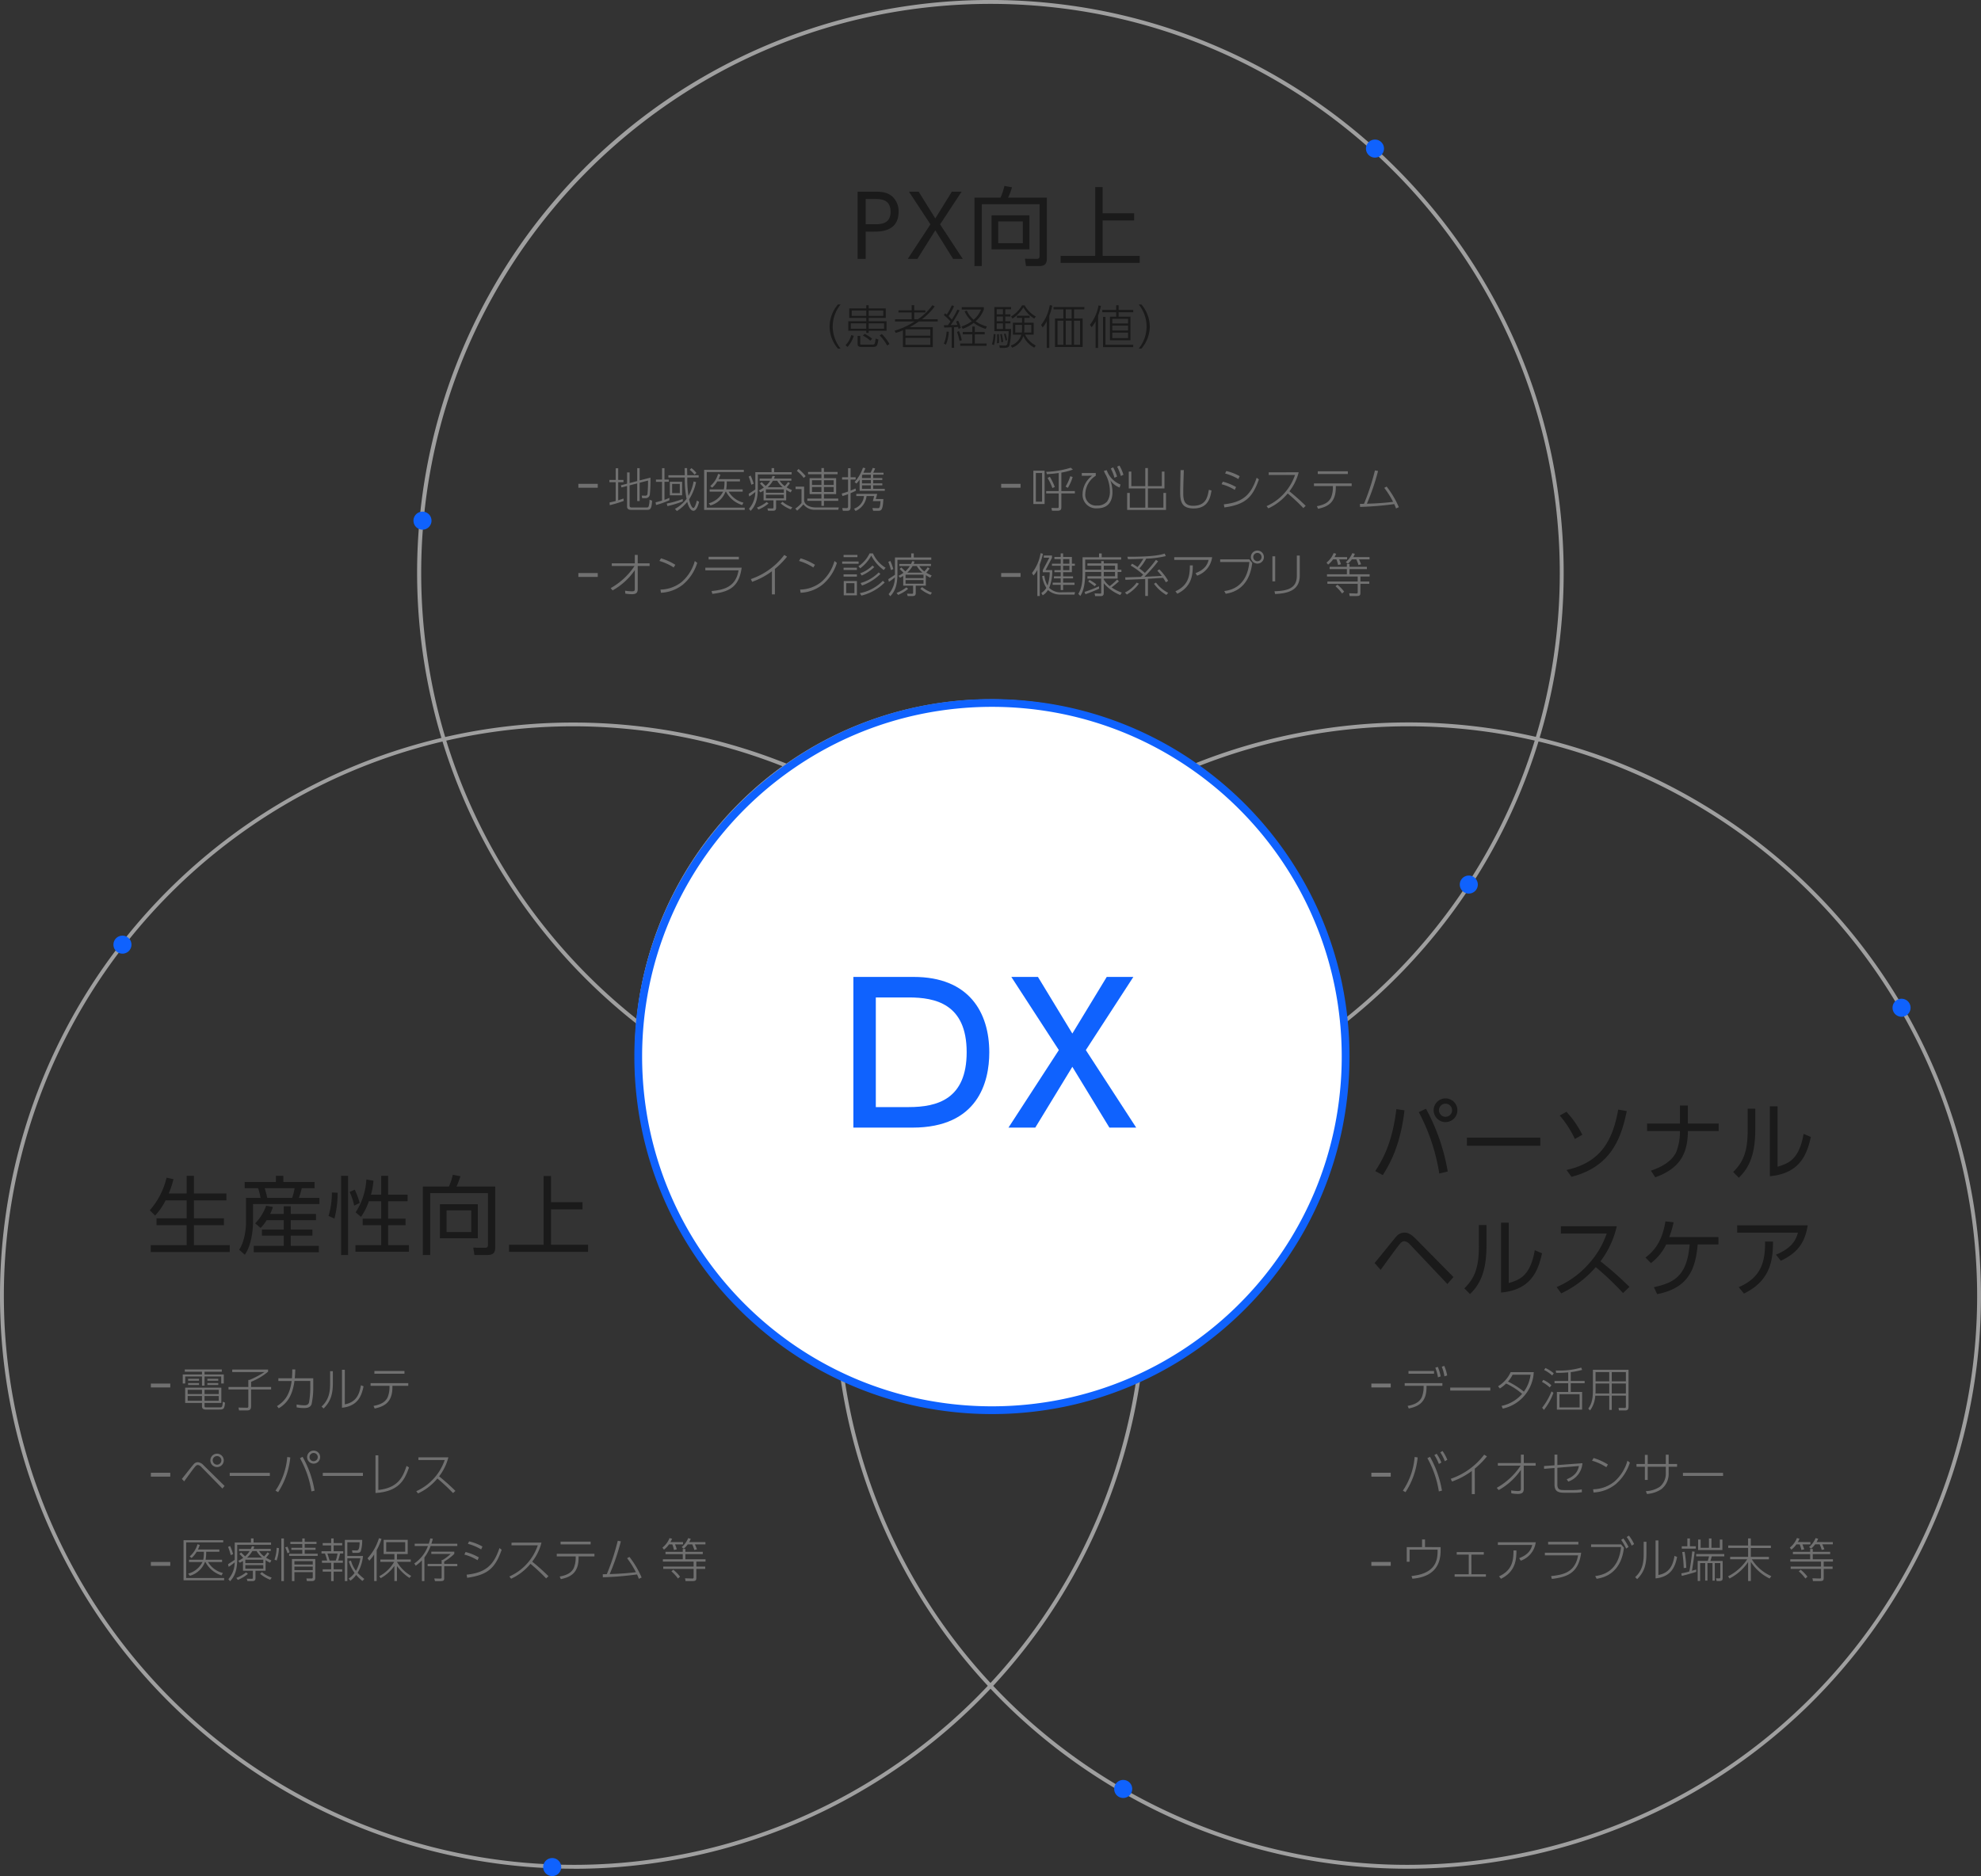 <svg xmlns="http://www.w3.org/2000/svg" width="510.711" height="483.766" viewBox="0 0 510.711 483.766"><rect x="0" y="0" width="510.711" height="483.766" fill="#333333" stroke="none"/><g transform="translate(1323.042 5382.766)"><path d="M501.406,1a148.855,148.855,0,0,1,29.78,3,146.96,146.96,0,0,1,52.839,22.235,148.2,148.2,0,0,1,53.537,65.013,147.027,147.027,0,0,1,8.61,27.738,149.094,149.094,0,0,1-1,64.08,147.263,147.263,0,0,1-29.248,59.092,148.862,148.862,0,0,1-23.4,22.948l-.724.568-.082-.917a89.873,89.873,0,0,0-9.208-32.39,90.736,90.736,0,0,0-162.2,0,89.873,89.873,0,0,0-9.208,32.39l-.082.917-.724-.568a148.378,148.378,0,0,1-41.26-50.6,146.97,146.97,0,0,1-11.391-31.439A147.674,147.674,0,0,1,501.406,1Zm91.218,262.753a147.377,147.377,0,0,0,40.262-49.692A145.976,145.976,0,0,0,644.2,182.841a148.1,148.1,0,0,0,.993-63.648,145.962,145.962,0,0,0-22.084-52.48,147.2,147.2,0,0,0-64.574-53.175,146.028,146.028,0,0,0-27.549-8.552,148.2,148.2,0,0,0-59.159,0,145.961,145.961,0,0,0-52.48,22.084,147.2,147.2,0,0,0-53.175,64.574,146.023,146.023,0,0,0-8.552,27.549,148.1,148.1,0,0,0,.993,63.648,146.262,146.262,0,0,0,29.05,58.691,147.877,147.877,0,0,0,22.526,22.225,90.84,90.84,0,0,1,9.224-31.832,91.736,91.736,0,0,1,163.989,0A90.841,90.841,0,0,1,592.624,263.757Z" transform="translate(-1569.094 -5383.77)" fill="#9f9f9f"/><path d="M148.929,907.17c-4.009,0-8.07-.166-12.07-.494l-.032,0-.24-.02c-4.654-.39-9.342-1.007-13.934-1.835-.564-.1-1.151-.211-1.743-.325-2.889-.556-5.8-1.207-8.65-1.935-1.711-.437-3.437-.91-5.128-1.407-.949-.279-1.926-.577-2.986-.913-1.847-.585-3.677-1.2-5.441-1.837-2.773-1-5.551-2.092-8.256-3.251-.64-.274-1.317-.572-2.131-.936-.735-.329-1.481-.67-2.218-1.015-1.809-.845-3.59-1.721-5.3-2.6-.521-.269-1.052-.548-1.577-.828-1.042-.555-2.094-1.131-3.126-1.713-2.586-1.458-5.158-3.012-7.644-4.619a147.552,147.552,0,0,1-13.074-9.509c-.931-.759-1.864-1.539-2.774-2.319-2.289-1.961-4.546-4.02-6.707-6.118-.432-.419-.869-.849-1.3-1.278-1.718-1.71-3.421-3.491-5.062-5.294a148.326,148.326,0,0,1-14.75-19.169c-.679-1.048-1.358-2.128-2.02-3.21s-1.313-2.178-1.949-3.278c-.34-.59-.706-1.236-1.119-1.977q-.125-.224-.248-.449l-.08-.146c-.27-.49-.537-.98-.793-1.456l-.069-.129q-.129-.241-.258-.481c-.333-.627-.654-1.241-.953-1.823l-.045-.086-.048-.092c-.319-.622-.649-1.281-1.011-2.013q-.092-.186-.182-.373l-.092-.188c-.246-.5-.491-1.013-.729-1.515l-.035-.074q-.126-.266-.252-.533c-.278-.593-.553-1.189-.816-1.77l-.066-.145-.055-.121c-.292-.647-.588-1.32-.907-2.059q-.067-.154-.133-.31l-.082-.191c-.233-.545-.459-1.083-.673-1.6q-.122-.293-.242-.587c-.235-.576-.474-1.169-.709-1.765l-.063-.157-.059-.149c-.264-.676-.536-1.385-.807-2.11-.027-.073-.054-.147-.081-.22l-.068-.184c-.212-.573-.422-1.15-.624-1.717l-.195-.549c-.21-.6-.418-1.2-.617-1.79l-.046-.136-.062-.184c-.243-.724-.481-1.453-.707-2.165l-.049-.157-.034-.108c-.191-.6-.385-1.236-.578-1.876q-.074-.246-.147-.492c-.181-.609-.361-1.229-.534-1.84L6.51,799.4l-.047-.164c-.216-.769-.42-1.518-.607-2.225l-.019-.074c-.174-.662-.348-1.343-.531-2.081l-.069-.282L5.2,794.43c-.153-.626-.305-1.266-.452-1.9l-.033-.141-.034-.146c-.334-1.463-.652-2.961-.944-4.451q-.023-.12-.046-.24l-.021-.107c-.128-.665-.252-1.329-.368-1.973l-.047-.26c-.264-1.486-.509-3-.728-4.515l-.037-.26c-.1-.689-.193-1.38-.28-2.052v-.007q-.015-.111-.029-.221c-.193-1.515-.365-3.052-.511-4.569l-.016-.174c-.067-.714-.13-1.427-.185-2.121l-.017-.211c-.121-1.539-.219-3.088-.29-4.605,0-.018,0-.039,0-.06v-.024c-.033-.7-.062-1.436-.086-2.19l-.006-.2A147.805,147.805,0,0,1,203.979,622.3l.852.342-.75.53a91.119,91.119,0,0,0-27.919,31.73,90.274,90.274,0,0,0-10.491,42.376,91.355,91.355,0,0,0,1.842,18.276,90.184,90.184,0,0,0,13.645,32.425,90.949,90.949,0,0,0,39.9,32.856,90.218,90.218,0,0,0,17.021,5.284,91.47,91.47,0,0,0,38.05-.323,90.3,90.3,0,0,0,18.261-6.179l.836-.387-.131.911c-.012.087-.024.174-.036.261-.014.107-.029.214-.045.321,0,.025-.008.051-.012.078l-.006.039c-.1.71-.217,1.437-.335,2.159l-.031.191c-.249,1.518-.524,3.047-.818,4.546l-.017.087-.014.068c-.136.692-.281,1.4-.431,2.108l-.042.2c-.32,1.5-.666,3-1.03,4.483l-.048.193c-.169.681-.345,1.371-.523,2.052l-.017.067-.037.141c-.389,1.471-.8,2.953-1.237,4.405l-.07.234c-.2.672-.406,1.34-.61,1.987l-.069.221c-.454,1.435-.938,2.888-1.44,4.319l-.049.139-.048.135c-.228.646-.461,1.292-.692,1.921l-.085.231c-.52,1.4-1.07,2.826-1.637,4.225l-.069.17-.059.144c-.261.641-.52,1.263-.769,1.851l-.043.1-.061.144c-.582,1.368-1.2,2.755-1.829,4.121l-.161.347c-.282.605-.566,1.2-.844,1.783l-.047.1-.075.156c-.642,1.328-1.321,2.678-2.017,4.011l-.158.3-.041.077c-.3.567-.605,1.143-.914,1.712l-.06.112-.082.152c-.377.691-.749,1.363-1.107,2l-.043.075c-.323.571-.667,1.167-1.052,1.825l-.238.405c-.322.547-.652,1.1-.982,1.642l-.059.1-.105.174c-.4.652-.8,1.3-1.192,1.923l-.048.076-.057.089c-.345.545-.71,1.112-1.085,1.686l-.228.349-.048.074c-.358.545-.712,1.076-1.052,1.579l-.053.079-.13.193c-.42.618-.849,1.24-1.276,1.849l-.088.123-.08.112c-.356.506-.732,1.031-1.116,1.562l-.3.406-.023.032c-.366.5-.743,1.011-1.12,1.514l-.082.109-.121.162c-.441.586-.9,1.183-1.358,1.774l-.132.168-.094.12c-.378.484-.765.973-1.149,1.451l-.36.448c-.4.5-.8.986-1.192,1.456l-.09.11-.124.15c-.466.559-.95,1.131-1.439,1.7l-.155.179-.127.146c-.384.445-.783.9-1.185,1.353l-.4.45c-.433.484-.858.954-1.263,1.4l-.1.115-.124.136c-.483.524-.994,1.07-1.519,1.622l-.206.215-.133.138c-.4.42-.813.845-1.22,1.261l-.439.447c-.444.45-.9.9-1.348,1.347l-.092.091-.136.135c-.5.5-1.027,1-1.6,1.545l-.238.225-.155.146c-.422.4-.845.795-1.259,1.177l-.474.437c-.48.439-.963.876-1.438,1.3l-.1.091-.121.108c-.528.469-1.077.949-1.678,1.466l-.293.251-.151.129c-.411.351-.847.72-1.3,1.095l-.105.088-.406.338c-.513.424-1.029.845-1.533,1.251l-.1.077-.114.092c-.549.44-1.123.893-1.755,1.384l-.324.25-.168.13c-.443.341-.894.684-1.341,1.021l-.105.079-.437.328c-.566.422-1.121.83-1.65,1.213l-.083.06-.088.064c-.563.406-1.165.833-1.839,1.3l-.378.262-.152.105c-.471.326-.941.647-1.4.955l-.1.069-.463.312c-.643.43-1.232.819-1.8,1.188l-.041.027-.06.039c-.577.373-1.206.773-1.922,1.221l-.368.229-.2.124c-.486.3-.974.6-1.45.887l-.133.081-.454.273c-.728.435-1.371.814-1.966,1.158l-.018.01a147.079,147.079,0,0,1-73.741,19.818Zm-.278-294.584A146.807,146.807,0,0,0,2.068,763.975l0,.095c0,.034,0,.067,0,.1.024.747.052,1.48.085,2.175v.029c0,.016,0,.033,0,.049.071,1.511.168,3.05.288,4.578l.017.211c.055.688.117,1.4.184,2.105l.016.173c.145,1.506.315,3.032.507,4.536.009.071.019.144.028.217v.008c.086.67.18,1.355.278,2.039l.037.259c.218,1.5.462,3.008.723,4.483l.047.259c.115.64.238,1.3.365,1.96l.021.108q.023.118.046.236c.29,1.481.605,2.968.937,4.421l.033.142.033.144c.146.631.3,1.267.449,1.888l.035.145.069.279c.182.734.354,1.41.527,2.067l.019.073c.185.7.388,1.445.6,2.209l.045.159.042.149c.172.607.351,1.222.531,1.828q.073.245.146.488c.191.635.385,1.262.574,1.863l.035.112.047.151c.225.708.461,1.431.7,2.151l.061.179.048.14c.2.586.4,1.185.613,1.778l.193.546c.2.563.409,1.136.619,1.7l.069.188c.026.071.052.143.079.214.27.721.539,1.426.8,2.1l.057.143.065.163c.233.591.47,1.181.7,1.753q.119.292.24.583c.212.512.437,1.046.668,1.587l.082.193q.065.152.13.3c.317.734.612,1.4.9,2.045l.053.115.069.151c.261.576.534,1.168.81,1.758q.124.265.249.528l.035.074c.236.5.48,1,.724,1.5l.092.19q.089.184.18.368c.359.728.688,1.382,1,2l.043.083.049.094c.3.577.615,1.186.946,1.81q.127.239.255.477l.069.129c.254.473.519.96.787,1.447l.08.146q.122.222.246.444c.411.737.774,1.379,1.112,1.964.631,1.093,1.282,2.188,1.936,3.257s1.332,2.147,2.006,3.189a147.325,147.325,0,0,0,14.651,19.04c1.629,1.791,3.32,3.56,5.027,5.258.428.426.863.854,1.292,1.27,2.147,2.084,4.388,4.129,6.662,6.077.9.774,1.831,1.549,2.755,2.3A146.549,146.549,0,0,0,69,882.6c2.469,1.6,5.024,3.14,7.592,4.588,1.025.578,2.07,1.15,3.105,1.7.522.278,1.049.554,1.566.822,1.694.876,3.464,1.745,5.261,2.585.732.342,1.474.681,2.2,1.008.809.362,1.482.658,2.117.93,2.686,1.152,5.445,2.238,8.2,3.229,1.751.63,3.57,1.244,5.4,1.825,1.054.334,2.024.63,2.966.907,1.68.493,3.394.964,5.094,1.4,2.831.723,5.722,1.369,8.592,1.922.589.113,1.171.222,1.732.323,4.561.822,9.218,1.435,13.841,1.822l.237.02.032,0c3.973.325,8.007.49,11.989.49a146.078,146.078,0,0,0,73.245-19.687l.016-.009c.59-.341,1.228-.716,1.951-1.148l.45-.271.134-.081c.473-.286.957-.582,1.44-.881l.2-.125.363-.226c.712-.445,1.337-.842,1.91-1.213l.051-.033.048-.032c.565-.367,1.151-.753,1.79-1.18l.459-.309.1-.069c.452-.305.919-.625,1.387-.948l.153-.106.374-.259c.67-.468,1.268-.892,1.826-1.3l.082-.06.088-.064c.525-.38,1.076-.785,1.638-1.2l.433-.325.105-.079c.444-.334.893-.676,1.332-1.014l.169-.13.319-.246c.628-.488,1.2-.938,1.744-1.375l.106-.086.1-.082c.5-.4,1.012-.82,1.521-1.242l.4-.336.1-.087c.446-.372.879-.739,1.287-1.088l.153-.13.288-.246c.6-.514,1.142-.99,1.667-1.457l.114-.1.106-.1c.47-.42.951-.854,1.427-1.29l.471-.434c.411-.379.831-.772,1.25-1.169l.156-.147.234-.221c.567-.541,1.087-1.042,1.587-1.534l.131-.13.1-.094c.447-.441.9-.891,1.339-1.338l.435-.443c.406-.414.813-.835,1.212-1.252l.135-.141.2-.21c.522-.549,1.029-1.091,1.509-1.612l.119-.13.109-.119c.4-.438.824-.9,1.254-1.385l.4-.447c.4-.45.795-.9,1.177-1.344l.129-.149.151-.175c.486-.565.967-1.133,1.429-1.688l.119-.144.094-.114c.387-.467.786-.953,1.184-1.446l.357-.444c.382-.476.766-.961,1.142-1.442l.1-.122.129-.164c.456-.587.91-1.18,1.348-1.762l.117-.156.084-.113c.375-.5.749-1.006,1.112-1.5l.023-.032.293-.4c.382-.527.755-1.049,1.108-1.552l.083-.117.084-.118c.424-.6.85-1.222,1.266-1.836l.127-.189.054-.081c.338-.5.69-1.028,1.045-1.568l.048-.073.227-.347c.372-.571.735-1.134,1.077-1.674l.06-.094.045-.071c.39-.618.789-1.261,1.184-1.909l.1-.169.06-.1c.328-.539.656-1.088.976-1.632l.237-.4c.382-.654.724-1.246,1.043-1.811l.025-.044.018-.032c.355-.629.725-1.3,1.1-1.982l.079-.146.062-.115c.307-.566.612-1.138.908-1.7l.041-.078.156-.3c.691-1.325,1.366-2.665,2-3.985l.073-.151.048-.1c.276-.574.558-1.17.838-1.771l.16-.345c.627-1.357,1.238-2.734,1.817-4.094l.059-.139.044-.1c.247-.583.5-1.2.764-1.838l.06-.146.068-.166c.563-1.39,1.11-2.8,1.625-4.2l.084-.229c.231-.626.462-1.268.688-1.909l.049-.138.048-.135c.5-1.422.979-2.865,1.43-4.29l.069-.22c.2-.642.406-1.306.605-1.972l.07-.233c.429-1.442.843-2.915,1.229-4.377l.036-.137.018-.068c.178-.676.353-1.362.52-2.038l.048-.192c.361-1.467.705-2.965,1.023-4.452l.042-.2c.149-.7.293-1.406.428-2.092l.014-.072.016-.082c.292-1.49.565-3.009.812-4.517l.031-.19c.1-.646.206-1.3.3-1.934a91.336,91.336,0,0,1-37.62,8.056,92.36,92.36,0,0,1-18.477-1.863,91.185,91.185,0,0,1-32.784-13.8,91.95,91.95,0,0,1-33.217-40.337,91.227,91.227,0,0,1-5.342-17.211,92.473,92.473,0,0,1,.9-40.907,91.45,91.45,0,0,1,20.091-38.136,92.321,92.321,0,0,1,15.23-13.823,147.515,147.515,0,0,0-54.105-10.3Z" transform="translate(-1324.042 -5808.069)" fill="#9f9f9f"/><path d="M857.423,611.586h0a147.094,147.094,0,0,1,73.745,19.821,148.86,148.86,0,0,1,24.289,17.49A146.96,146.96,0,0,1,990.1,694.572a148.2,148.2,0,0,1,13.858,83.071,147.033,147.033,0,0,1-6.412,28.327,148.985,148.985,0,0,1-36.672,58.839,147,147,0,0,1-30.785,23.184,148.61,148.61,0,0,1-72.941,19.176A147.106,147.106,0,0,1,783.4,887.349a148.5,148.5,0,0,1-27.7-20.612,147.264,147.264,0,0,1-36.55-54.865,148.86,148.86,0,0,1-8.174-31.735l-.13-.911.835.386a90.334,90.334,0,0,0,38.039,8.346A91.358,91.358,0,0,0,768,786.117a90.186,90.186,0,0,0,32.425-13.645,90.949,90.949,0,0,0,32.856-39.9,90.223,90.223,0,0,0,5.284-17.021,91.473,91.473,0,0,0-.892-40.463A90.452,90.452,0,0,0,817.8,637.371a91.3,91.3,0,0,0-15.8-14.2l-.75-.53.852-.342a148.489,148.489,0,0,1,55.326-10.711Zm-.275,294.585a147.607,147.607,0,0,0,72.45-19.047,146.084,146.084,0,0,0,54.793-54.362A147.86,147.86,0,0,0,996.6,805.655a145.959,145.959,0,0,0,7.115-56.491,147.2,147.2,0,0,0-29.335-78.338,146.026,146.026,0,0,0-19.582-21.181,147.985,147.985,0,0,0-60.079-32.22,146.006,146.006,0,0,0-37.292-4.84,147.485,147.485,0,0,0-54.105,10.3A92.119,92.119,0,0,1,830.8,654.432,91.273,91.273,0,0,1,841.4,697.276a92.358,92.358,0,0,1-1.863,18.477,91.183,91.183,0,0,1-13.8,32.784,91.951,91.951,0,0,1-40.338,33.217A91.226,91.226,0,0,1,768.2,787.1a92.47,92.47,0,0,1-38.47-.327A91.3,91.3,0,0,1,712.1,780.9a147.373,147.373,0,0,0,22.906,59.7,145.972,145.972,0,0,0,21.383,25.4,147.9,147.9,0,0,0,63.467,35.321A146,146,0,0,0,857.148,906.171Z" transform="translate(-1817.408 -5808.069)" fill="#9f9f9f"/><path d="M91.183,0A91.183,91.183,0,1,1,0,91.183,91.183,91.183,0,0,1,91.183,0Z" transform="translate(-1158.5 -5201.5)" fill="#fff"/><path d="M91.183-1A92.86,92.86,0,0,1,109.76.873a91.684,91.684,0,0,1,32.964,13.871,92.45,92.45,0,0,1,33.4,40.557,91.725,91.725,0,0,1,5.372,17.305,93.072,93.072,0,0,1,0,37.154,91.684,91.684,0,0,1-13.871,32.964,92.45,92.45,0,0,1-40.557,33.4,91.725,91.725,0,0,1-17.305,5.372,93.072,93.072,0,0,1-37.154,0,91.684,91.684,0,0,1-32.964-13.871,92.45,92.45,0,0,1-33.4-40.557A91.725,91.725,0,0,1,.873,109.76a93.072,93.072,0,0,1,0-37.154A91.684,91.684,0,0,1,14.744,39.642,92.45,92.45,0,0,1,55.3,6.245,91.725,91.725,0,0,1,72.606.873,92.86,92.86,0,0,1,91.183-1Zm0,182.366a90.855,90.855,0,0,0,18.176-1.832A89.685,89.685,0,0,0,141.6,165.965a90.449,90.449,0,0,0,32.675-39.679,89.721,89.721,0,0,0,5.254-16.927,91.072,91.072,0,0,0,0-36.352,89.685,89.685,0,0,0-13.569-32.245A90.449,90.449,0,0,0,126.286,8.087a89.721,89.721,0,0,0-16.927-5.254,91.072,91.072,0,0,0-36.352,0A89.685,89.685,0,0,0,40.762,16.4,90.449,90.449,0,0,0,8.087,56.08,89.721,89.721,0,0,0,2.832,73.007a91.072,91.072,0,0,0,0,36.352A89.685,89.685,0,0,0,16.4,141.6,90.449,90.449,0,0,0,56.08,174.28a89.721,89.721,0,0,0,16.927,5.254A90.855,90.855,0,0,0,91.183,181.366Z" transform="translate(-1158.5 -5201.5)" fill="#0f62fe"/><path d="M2.324,0A2.324,2.324,0,1,1,0,2.324,2.324,2.324,0,0,1,2.324,0Z" transform="translate(-835.136 -5125.231)" fill="#0f62fe"/><path d="M2.324,0A2.324,2.324,0,1,1,0,2.324,2.324,2.324,0,0,1,2.324,0Z" transform="translate(-1293.797 -5141.501)" fill="#0f62fe"/><path d="M2.324,0A2.324,2.324,0,1,1,0,2.324,2.324,2.324,0,0,1,2.324,0Z" transform="translate(-1035.8 -4923.792)" fill="#0f62fe"/><path d="M2.324,0A2.324,2.324,0,1,1,0,2.324,2.324,2.324,0,0,1,2.324,0Z" transform="translate(-1183.005 -4903.648)" fill="#0f62fe"/><path d="M2.324,0A2.324,2.324,0,1,1,0,2.324,2.324,2.324,0,0,1,2.324,0Z" transform="translate(-1216.447 -5250.833)" fill="#0f62fe"/><path d="M2.324,0A2.324,2.324,0,1,1,0,2.324,2.324,2.324,0,0,1,2.324,0Z" transform="translate(-970.89 -5346.777)" fill="#0f62fe"/><path d="M2.324,0A2.324,2.324,0,1,1,0,2.324,2.324,2.324,0,0,1,2.324,0Z" transform="translate(-946.703 -5156.996)" fill="#0f62fe"/><path d="M-35.937-17.336V0h2.068V-7.04h2.09c1.694,0,6.4,0,6.4-5.126a5.121,5.121,0,0,0-1.782-4.07c-1.078-.836-2.266-1.1-4.268-1.1Zm2.068,8.4v-6.512h2.31c1.5,0,4.114,0,4.114,3.3,0,3.212-2.684,3.212-4.114,3.212Zm17.952-1.5-4.29-6.908h-2.508l5.544,8.426L-23.023,0h2.486l4.62-7.37,4.6,7.37h2.486l-5.852-8.91,5.544-8.426h-2.508ZM12.837-15.8H2.849a18.591,18.591,0,0,0,1.012-2.662L1.9-18.832A15.249,15.249,0,0,1,.891-15.8h-6.71V1.848h1.892V-14.1H10.967V-.836c0,.55-.11.814-.748.814L7.183-.044l.286,1.892h3.256c1.386,0,2.112-.374,2.112-1.936ZM8.349-11.242H-1.419v8.778H8.349ZM6.655-4.07H.3V-9.658H6.655Zm20.57-14.454H25.311V-.792H16.4V1.034H36.773V-.792H27.225v-9.13h8.118V-11.77H27.225Z" transform="translate(-1066 -5316)" fill="#1a1a1a"/><path d="M-35.035,0H-19.8C-2.94,0,0-11.711,0-19.4,0-29.743-5.243-38.857-19.5-38.857H-35.035Zm5.782-33.565h8.477c6.811,0,14.945,1.617,14.945,14.112,0,12.1-7.546,14.161-14.945,14.161h-8.477Zm41.8-5.292H5.684l12.25,18.865L4.949,0h6.909l9.555-15.68L30.968,0h6.909L24.892-19.992l12.25-18.865h-6.86l-8.869,14.6Z" transform="translate(-1068 -5092)" fill="#0f62fe"/><path d="M5.456-14.014a23.171,23.171,0,0,0,1.232-3.7l-1.8-.374A19.272,19.272,0,0,1,.572-9.68L1.936-8.316a15.974,15.974,0,0,0,2.706-3.916h5.434v4.62H2.31v1.76h7.766V-.7H.814V1.078H21.186V-.7h-9.24V-5.852H19.69v-1.76H11.946v-4.62h8.382v-1.782H11.946v-4.554h-1.87v4.554Zm26.136,5.28a11.86,11.86,0,0,0,.726-1.8l-1.738-.33a12.636,12.636,0,0,1-2.838,4.554L29.15-5.126a10.249,10.249,0,0,0,1.54-2h4.422v2.42H29.48v1.562h5.632v2.64H27.368v1.65H44.154V-.506H36.916v-2.64H42.5V-4.708H36.916v-2.42h6.512V-8.734H36.916v-1.98h-1.8v1.98Zm-6.556-8.25v1.606H28.49a14.546,14.546,0,0,1,.638,2.508h-3.74v6.248c0,2-.484,5.28-1.782,7.106l1.474,1.3c1.54-2.222,2.112-5.83,2.112-8.58v-4.488H44.308V-12.87h-5.3a19.157,19.157,0,0,0,.748-2.508h3.3v-1.606H35v-1.584H33.088v1.584Zm5.83,4.114c-.154-.726-.264-1.144-.66-2.508h7.7a13.974,13.974,0,0,1-.638,2.508Zm19.03-5.7V1.848h1.8V-18.568ZM48.18-7.546a25.859,25.859,0,0,0,.814-6.666l-1.474-.044a20.818,20.818,0,0,1-.858,6.028Zm9.416-6.16a17.649,17.649,0,0,0,.638-3.608l-1.826-.308a17.137,17.137,0,0,1-2.772,8.47l1.386,1.166a15.026,15.026,0,0,0,2.024-4.026h3.19v4.488H55.462v1.672h4.774v5.17H53.592V1.012H67.386V-.682H62.018v-5.17h4.488V-7.524H62.018v-4.488h5.016v-1.694H62.018v-4.862H60.236v4.862Zm-2.9,2.134A21.662,21.662,0,0,0,53.416-15l-1.32.594a15.379,15.379,0,0,1,1.166,3.52ZM89.628-15.8H79.64a18.589,18.589,0,0,0,1.012-2.662l-1.958-.374A15.249,15.249,0,0,1,77.682-15.8h-6.71V1.848h1.892V-14.1H87.758V-.836c0,.55-.11.814-.748.814L83.974-.044l.286,1.892h3.256c1.386,0,2.112-.374,2.112-1.936ZM85.14-11.242H75.372v8.778H85.14ZM83.446-4.07H77.088V-9.658h6.358Zm20.57-14.454H102.1V-.792h-8.91V1.034h20.372V-.792h-9.548v-9.13h8.118V-11.77h-8.118Z" transform="translate(-1285 -5061)" fill="#1a1a1a"/><path d="M19.118-19.536a3.065,3.065,0,0,0-3.058,3.058,3.066,3.066,0,0,0,3.058,3.058,3.051,3.051,0,0,0,3.058-3.058A3.051,3.051,0,0,0,19.118-19.536Zm0,1.364a1.7,1.7,0,0,1,1.694,1.694,1.7,1.7,0,0,1-1.694,1.694,1.709,1.709,0,0,1-1.694-1.694A1.7,1.7,0,0,1,19.118-18.172ZM6.446-16.764C5.39-7.92,2.838-3.63,1.012-.792L2.948.242c1.452-2.31,4.51-7.194,5.588-16.7ZM19.69-.682a51.725,51.725,0,0,0-5.61-16.192l-1.848.88a50.465,50.465,0,0,1,5.28,15.84Zm4.95-8.734v2.09H43.56v-2.09Zm29.744-.748a25.154,25.154,0,0,0-4.092-5.918l-1.716.968a26.706,26.706,0,0,1,3.894,6.05ZM51.59.682C61.974-1.936,64.46-9.57,65.846-16.258l-2.2-.4c-1.452,8.14-4.62,13.662-13.332,15.576ZM81.6-13.046v-4.642H79.552v4.642h-8.47v1.936h8.47a14.425,14.425,0,0,1-.946,5.39C77.572-3.5,75.218-1.958,72.072-.9L73.194.814c5.632-2.046,8.4-5.346,8.4-11.924H89.54v-1.936Zm17.38-3.828H97.02v5.522c0,5.852-1.3,8.36-3.74,10.8L94.732.924C97-1.276,98.978-4.4,98.978-11.506Zm5.742-.616h-1.98V.528c7.788-.682,9.592-5.72,10.56-10.12l-1.87-.792c-1.188,6.776-4,7.634-6.71,8.47ZM2.4,24.676c3.674-5.06,4.422-6.072,5.016-6.754a1.526,1.526,0,0,1,1.056-.638,2.371,2.371,0,0,1,1.408.77L19.6,28.328l1.562-1.8-9.658-9.79c-1.188-1.21-2.024-1.672-3.058-1.672a2.865,2.865,0,0,0-2.09,1.1c-.33.352-4.62,5.7-5.522,6.754Zm27.28-11.55H27.72v5.522c0,5.852-1.3,8.36-3.74,10.8l1.452,1.474c2.266-2.2,4.246-5.324,4.246-12.43Zm5.742-.616H33.44V30.528c7.788-.682,9.592-5.72,10.56-10.12l-1.87-.792c-1.188,6.776-4,7.634-6.71,8.47Zm13.442.924V15.3H60.676A22.635,22.635,0,0,1,55.99,23.18a23.109,23.109,0,0,1-8.228,5.94l1.188,1.628a27.24,27.24,0,0,0,8.91-6.776,78.307,78.307,0,0,1,7.018,6.688l1.672-1.584a86.274,86.274,0,0,0-7.48-6.6,23.739,23.739,0,0,0,4.2-9.042ZM73.678,30.946c7.722-1.54,9.856-5.94,10.45-12.826h5.346V16.228H76.8A24.365,24.365,0,0,0,77.924,12.4l-2.112-.22c-.682,4.2-2.222,7.172-5.148,9.328l1.408,1.43A13.092,13.092,0,0,0,76.01,18.12h6.05c-.66,7.722-3.564,9.834-9.218,11.022ZM94.314,13.192v1.892h15.664c-.484,1.738-1.408,3.916-5.676,5.676l1.276,1.584c2.838-1.452,6.05-3.322,6.908-9.152Zm1.738,17.6c7.128-3.432,7.458-9.13,7.5-13.4l-2.046-.022c.022,4.884-.748,9.174-6.8,11.77Z" transform="translate(-969.5 -5080)" fill="#1a1a1a"/><path d="M11.676,1.128A9.112,9.112,0,0,1,9.636-4.56a9.027,9.027,0,0,1,2.04-5.688h-.7A8.916,8.916,0,0,0,8.832-4.56,8.8,8.8,0,0,0,10.98,1.128ZM18.9-9.228v-.828h-.612v.828H13.9v2.436h4.392v.876H13.656V-3.48h4.632v.552H18.9V-3.48h4.608V-5.916H18.9v-.876h4.416V-9.228Zm-.612,1.9H14.532V-8.7h3.756Zm4.392,0H18.9V-8.7h3.78ZM18.288-4.008H14.3v-1.38h3.984Zm4.584,0H18.9v-1.38h3.972Zm-8.46,1.644A5.608,5.608,0,0,1,12.936.24l.528.444A7.982,7.982,0,0,0,15.072-2.16Zm1.644.2V-.024c0,.708.672.72.948.72h3.024c1.056,0,1.128-.4,1.392-1.92l-.72-.24C20.508.048,20.472.1,19.788.1H17.04c-.312,0-.312-.132-.312-.24V-2.16Zm5.676-.1a10.247,10.247,0,0,1,1.932,2.6l.6-.4A11.332,11.332,0,0,0,22.3-2.628Zm-4.308.06a6.351,6.351,0,0,1,1.9,1.308l.48-.528a8.76,8.76,0,0,0-1.956-1.26Zm17.916-7.86a14.844,14.844,0,0,1-3.732,3.612h-.96V-8.2h2.88v-.54h-2.88V-10.08h-.66v1.344h-3.4v.54h3.4v1.752H25.7v.576h5.04a18.692,18.692,0,0,1-5.172,2.376l.324.564a14.354,14.354,0,0,0,1.848-.66V.732h7.692V-4.416H29.484a24.819,24.819,0,0,0,2.364-1.452H36.7v-.576H32.64a17.171,17.171,0,0,0,3.3-3.3ZM34.8-2.208H28.38V-3.852H34.8Zm0,2.376H28.38V-1.644H34.8Zm6.984-9.1a23.228,23.228,0,0,1-1.44,2.58,11.551,11.551,0,0,0-.852-.9A14.274,14.274,0,0,0,40.92-9.816l-.588-.228a14.39,14.39,0,0,1-1.284,2.4,2.805,2.805,0,0,0-.444-.324l-.324.444a10.979,10.979,0,0,1,1.728,1.668c-.36.5-.408.576-.672.936H38.3l.084.624c.456-.024.9-.036,1.932-.072v5.3h.612V-4.392c.3-.012.684-.036,1.02-.072.036.156.06.264.12.492l.588-.216a7.583,7.583,0,0,0-.684-1.872l-.528.216c.108.252.216.5.336.84-.564.048-1.032.06-1.74.072a25.062,25.062,0,0,0,2.292-3.792ZM38.832.1a10.06,10.06,0,0,0,.732-3.312l-.576-.048a8.665,8.665,0,0,1-.7,3.1Zm10.56-4.7a8.339,8.339,0,0,1-2.916-1.32A7.361,7.361,0,0,0,48.6-8.988v-.564H42.9v.612h4.968a6.6,6.6,0,0,1-1.9,2.616,6.208,6.208,0,0,1-1.764-2.364l-.564.228a7.417,7.417,0,0,0,1.848,2.52,9.088,9.088,0,0,1-2.676,1.368l.348.588a9.757,9.757,0,0,0,2.82-1.536,8.991,8.991,0,0,0,3.084,1.548ZM42.9-1.02a9.645,9.645,0,0,0-.732-2.388l-.492.252a13.638,13.638,0,0,1,.648,2.292Zm5.916-2.136H46.272V-4.572h-.648v1.416h-2.46v.612h2.46V-.192H42.5v.6H49.3v-.6H46.272V-2.544h2.544Zm2.5-6.432v6.216h3.672A17.324,17.324,0,0,1,54.648-.06a.657.657,0,0,1-.732.408L52.584.288l.132.648H54c.936,0,1.116-.444,1.188-.624a18.567,18.567,0,0,0,.432-4.248h-1.5v-1.44h1.332v-.552H54.12V-7.152h1.332V-7.7H54.12v-1.32h1.5v-.564Zm2.208,3.66H51.912V-7.152H53.52Zm0-1.776H51.912v-1.32H53.52Zm0,3.768H51.912v-1.44H53.52Zm2.472-2.676a9.593,9.593,0,0,0,2.8-2.892A7.842,7.842,0,0,0,61.6-6.612l.384-.54a7.425,7.425,0,0,1-2.868-2.88h-.66a8.135,8.135,0,0,1-2.832,2.88Zm-.1,7.5A4.783,4.783,0,0,0,58.776-2.1,6.542,6.542,0,0,0,61.6.888L61.98.324a6.124,6.124,0,0,1-2.748-2.8H61.44V-5.556h-2.4V-6.8h1.368v-.552H57.12V-6.8h1.32v1.248H56.088v3.084H58.26a4.171,4.171,0,0,1-2.712,2.8ZM59.04-5h1.788v1.98H58.992a6.024,6.024,0,0,0,.048-.8Zm-.6,1.164a7.639,7.639,0,0,1-.048.816H56.7V-5h1.74ZM51.2.252a10.387,10.387,0,0,0,.4-2.82l-.48-.072a9.5,9.5,0,0,1-.432,2.628Zm1.308-.576c.012-.36.024-.852.012-1.224-.036-.8-.048-.888-.048-1.056l-.456.036c0,.2.012.444.012.84,0,.744-.036,1.164-.06,1.476Zm1.092-.3c-.1-.708-.156-1.032-.36-2.016l-.42.072a17.833,17.833,0,0,1,.3,2.064Zm1-.48a10.976,10.976,0,0,0-.408-1.644l-.408.108a13.828,13.828,0,0,1,.408,1.716ZM74.508-9.588H66.564V-9H69.1v2.352h-2.16V.708h7.128V-6.648h-2.22V-9h2.664ZM71.232.12H69.708V-6.072h1.524Zm0-6.768H69.708V-9h1.524ZM69.1.12H67.584V-6.072H69.1ZM73.4.12h-1.56V-6.072H73.4ZM65.472-7.356a17.054,17.054,0,0,0,.768-2.6l-.648-.144A10.949,10.949,0,0,1,63.36-4.98l.4.648a8.116,8.116,0,0,0,1.056-1.6V.936h.66Zm17.244-2.712v1.224H79.128v.588h3.588V-7.1H81.1v6.072h5.3V-7.1H83.34V-8.256h3.768v-.588H83.34v-1.224Zm3.06,6.528H81.708V-4.8h4.068Zm0-1.812H81.708V-6.564h4.068Zm0,3.78H81.708V-3h4.068ZM78.048-7.356a21.83,21.83,0,0,0,.744-2.532l-.636-.12a11.158,11.158,0,0,1-2.2,4.992l.42.624a6.959,6.959,0,0,0,1.032-1.536V.96h.636Zm9.06,7.5H79.956v-7.2H79.32V.732h7.788Zm2.112.984A8.893,8.893,0,0,0,91.38-4.56a8.961,8.961,0,0,0-2.16-5.688h-.7A9.052,9.052,0,0,1,90.552-4.56a9.124,9.124,0,0,1-2.028,5.688Z" transform="translate(-1118 -5294)" fill="#1a1a1a"/><path d="M5.712-6.2V-8.94H5.064v2.9l-1.6.408.144.564,1.452-.384V-.192c0,.264,0,.9,1.044.9H10.14c.84,0,1.248-.108,1.368-2.376l-.66-.228A6.093,6.093,0,0,1,10.632-.24C10.524.036,10.44.1,10.02.1H6.24c-.2,0-.528-.06-.528-.456V-5.616l1.956-.5v4.548H8.3V-6.288l2.16-.564a33.022,33.022,0,0,1-.144,3.5.508.508,0,0,1-.516.4l-.972-.024.12.66H9.8A1.053,1.053,0,0,0,10.92-3.2a36.851,36.851,0,0,0,.168-4.4L8.3-6.888v-3.156H7.668V-6.72ZM4.128-2.22c-.444.168-.828.3-1.356.456V-6.42H4.128v-.588H2.772V-10.02H2.124v3.012H.5v.588h1.62v4.848c-.468.12-.888.228-1.584.372L.6-.5A30.014,30.014,0,0,0,4.188-1.6ZM15.972-2.4a9.759,9.759,0,0,1-1.272.516V-6.528h1.116V-7.1H14.7v-2.952h-.624V-7.1H12.5v.576h1.572V-1.68c-.672.192-1.152.336-1.668.432l.12.7a21.246,21.246,0,0,0,3.444-1.224Zm4.6-5.82c-.012-.264-.036-1.548-.036-1.836H19.9c0,.264.024,1.548.036,1.836H15.708v.588h4.236a26.014,26.014,0,0,0,.456,5.5,9.444,9.444,0,0,1-3,2.592l.5.552a10.525,10.525,0,0,0,2.664-2.364c.156.588.672,2.292,1.62,2.292S23.6-1.308,23.616-1.38L23.052-1.7C22.9-1.08,22.524.228,22.14.228c-.312,0-.816-.912-1.092-2.232a13.036,13.036,0,0,0,1.8-4.452l-.636-.168a11.737,11.737,0,0,1-1.32,3.72,27.864,27.864,0,0,1-.312-4.728h2.928V-8.22Zm-1.32,1.692H16.08v3.48h3.168Zm-.6,2.928h-1.98V-5.988h1.98Zm4.284-5.208a6.918,6.918,0,0,0-1.284-1.248l-.456.432A6.1,6.1,0,0,1,22.44-8.376ZM15.456-.264a27.906,27.906,0,0,0,3.96-1.2V-2.1A24.7,24.7,0,0,1,15.288-.924ZM30.612-4.572a10.613,10.613,0,0,0,.144-2.052h3.4v-.588h-5.52a9.883,9.883,0,0,0,.48-1.164l-.588-.192A6.507,6.507,0,0,1,26.5-5.424l.5.408a6.594,6.594,0,0,0,1.308-1.608h1.86a9.589,9.589,0,0,1-.156,2.052H26.34v.588h3.468a5.842,5.842,0,0,1-3.7,3l.456.552a5.883,5.883,0,0,0,3.876-3.552h.132A7.074,7.074,0,0,0,34.728-.528l.336-.624a6.18,6.18,0,0,1-3.816-2.832H34.86v-.588Zm-5.688-5.04V.732H35.388V.144H25.6V-9.048h9.552v-.564ZM46.08-4.464a9.091,9.091,0,0,0,1.14.66l.36-.588A10.167,10.167,0,0,1,46.188-5.1a7.4,7.4,0,0,0,.852-1.08l-.48-.312A7.169,7.169,0,0,1,45.7-5.424a5,5,0,0,1-1.3-1.392h3.012v-.54H42.936c.1-.228.12-.312.228-.636l-.612-.06a4.76,4.76,0,0,1-.288.7H39.228v.54h2.736a6.438,6.438,0,0,1-1.176,1.368c-.78-.768-.876-.852-1.032-1.008l-.432.4c.156.132.672.66,1,.984a7.9,7.9,0,0,1-1.3.78l.4.48a6.645,6.645,0,0,0,.828-.456V-1.74H42.8V-.06c0,.276,0,.408-.312.408L41.232.324,41.4.936h1.128c.42,0,.948,0,.948-.744V-1.74h2.6Zm-.6.768H40.848v-.888H45.48ZM41.292-5.112a7.239,7.239,0,0,0,1.368-1.7h1.1a5.777,5.777,0,0,0,1.44,1.7ZM45.48-2.256H40.848v-.936H45.48Zm-7.356-2.3c-.3.2-1.116.756-1.728,1.128l.156.684a12.251,12.251,0,0,0,1.56-1.164A6.652,6.652,0,0,1,36.48.432l.432.54C38.076-.24,38.76-1.8,38.76-4.8V-8.424h8.724v-.588H42.972v-1.056h-.66v1.056H38.124ZM37.7-6.024a15.547,15.547,0,0,0-.78-2.1l-.516.24a18,18,0,0,1,.684,2.112ZM38.928.624A9.44,9.44,0,0,0,41.52-.936l-.468-.384A9.778,9.778,0,0,1,38.532.12ZM44.652-.948A8.954,8.954,0,0,0,47.268.588l.384-.552A8.009,8.009,0,0,1,45.12-1.38Zm11.16-7.536h3.516v-.588H55.812v-1h-.648v1H51.72v.588h3.444v1.02H52.116v4.1h3.048V-2.2H51.528v.576h3.636v1.3h.648v-1.3H59.5V-2.2H55.812V-3.36h3.144v-4.1H55.812Zm-.648,2.772H52.728V-6.924h2.436Zm3.156,0H55.812V-6.924H58.32ZM55.164-3.9H52.728V-5.184h2.436Zm3.156,0H55.812V-5.184H58.32ZM51.1-7.98a12.279,12.279,0,0,0-1.848-1.86l-.432.492A10.352,10.352,0,0,1,50.6-7.524ZM48.5-5.28v.624h1.524v3.624a8.83,8.83,0,0,1-1.6,1.416l.48.528a14.967,14.967,0,0,0,1.62-1.62A3.613,3.613,0,0,0,53.556.684H59.5l.132-.6H53.616C52.428.084,50.7-.456,50.7-1.86V-5.28Zm15.684-.8a5.74,5.74,0,0,0,.828-1.032v2.9H71.5v-.5H68.508v-.912H70.86V-6.12H68.508V-7H70.86v-.492H68.508v-.876h2.664V-8.88H68.508a8.118,8.118,0,0,0,.5-1.1l-.612-.132a9.728,9.728,0,0,1-.576,1.236H65.988c.2-.42.336-.732.5-1.164l-.624-.132a10.391,10.391,0,0,1-2.148,3.7Zm3.72-.036h-2.28V-7h2.28Zm0-2.244v.876h-2.28v-.648c.072-.132.072-.156.12-.228Zm0,3.648h-2.28v-.912h2.28ZM63.948-4.8c-.288.132-.708.324-1.272.54V-7.1h1.308v-.6H62.676v-2.328h-.648V-7.7H60.492v.6h1.536V-4.02A16.51,16.51,0,0,1,60.4-3.5l.18.648c.636-.192,1.032-.324,1.452-.492V-.18c0,.408-.216.456-.54.444L60.54.24l.144.7h1.14c.648,0,.852-.3.852-.912V-3.6c.228-.1.648-.264,1.392-.624Zm5.22,2.712c.132-.4.216-.7.372-1.332H64.152v.564h1.98A3.8,3.8,0,0,1,63.564.408l.4.588A4.752,4.752,0,0,0,66.8-2.856H68.76c-.144.6-.264,1.032-.348,1.308h1.98C70.3.288,70.056.288,69.648.276L68.3.24l.2.7h1.176c.876,0,1.32,0,1.452-3.024ZM6.984,15.172A17.824,17.824,0,0,1,.828,20.884l.5.588a16.95,16.95,0,0,0,5.724-5.22v4.884c0,.384-.1.576-.72.576a11.266,11.266,0,0,1-1.788-.168L4.6,22.3a10.591,10.591,0,0,0,1.68.156c1.176,0,1.524-.432,1.524-1.332V15.172h3.06v-.684H7.8v-2.16H7.056v2.16H1.116v.684Zm10.512-.3A15.064,15.064,0,0,0,13.8,13.2l-.408.684a14.037,14.037,0,0,1,3.684,1.68Zm-3.708,7.212a9.762,9.762,0,0,0,5.688-2.124,11.955,11.955,0,0,0,3.672-5.58l-.624-.492A11.09,11.09,0,0,1,19.2,19.24a8.907,8.907,0,0,1-5.532,2.016Zm12.288-9.276v.684h7.8v-.684Zm-.84,2.808V16.3h8.556c-.72,4.464-4.044,5.04-6.948,5.34l.192.732c4.32-.492,6.9-1.752,7.56-6.756Zm17.928.324A21.146,21.146,0,0,0,46.3,12.772l-.72-.432a18.157,18.157,0,0,1-8.616,6.216l.336.708a19.419,19.419,0,0,0,5.1-2.724V22.5h.768ZM53.5,14.872A15.064,15.064,0,0,0,49.8,13.2l-.408.684a14.037,14.037,0,0,1,3.684,1.68Zm-3.708,7.212a9.762,9.762,0,0,0,5.688-2.124,11.955,11.955,0,0,0,3.672-5.58l-.624-.492A11.09,11.09,0,0,1,55.2,19.24a8.907,8.907,0,0,1-5.532,2.016ZM60.912,19.06v3.684h3.4V19.06Zm2.76,3.132H61.548v-2.58h2.124Zm-2.8-9.864V12.9H64.44v-.576Zm-.36,1.692v.588h4.236V14.02Zm.36,1.608v.588h3.432v-.588Zm0,1.716v.576h3.432v-.576Zm7.452-2.28a8.521,8.521,0,0,1-3.168,2l.4.564a11.035,11.035,0,0,0,3.228-2.16ZM70.992,19a11.1,11.1,0,0,1-5.928,3.18l.408.636a12.825,12.825,0,0,0,6.012-3.384Zm-3.42-7.068A8.174,8.174,0,0,1,64.7,15.244l.456.54a10.047,10.047,0,0,0,2.856-3.276,10.786,10.786,0,0,0,3.216,3.72l.48-.588a8.451,8.451,0,0,1-3.264-3.708Zm2.352,4.908a10.542,10.542,0,0,1-4.668,2.736l.384.636a13.191,13.191,0,0,0,4.74-2.976Zm12.156.7a9.091,9.091,0,0,0,1.14.66l.36-.588a10.167,10.167,0,0,1-1.392-.708,7.4,7.4,0,0,0,.852-1.08l-.48-.312a7.169,7.169,0,0,1-.864,1.068,5,5,0,0,1-1.3-1.392h3.012v-.54H78.936c.1-.228.12-.312.228-.636l-.612-.06a4.76,4.76,0,0,1-.288.7H75.228v.54h2.736a6.438,6.438,0,0,1-1.176,1.368c-.78-.768-.876-.852-1.032-1.008l-.432.4c.156.132.672.66,1,.984a7.9,7.9,0,0,1-1.3.78l.4.48a6.645,6.645,0,0,0,.828-.456V20.26H78.8v1.68c0,.276,0,.408-.312.408l-1.26-.024.168.612h1.128c.42,0,.948,0,.948-.744V20.26h2.6Zm-.6.768H76.848v-.888H81.48Zm-4.188-1.416a7.239,7.239,0,0,0,1.368-1.7h1.1a5.777,5.777,0,0,0,1.44,1.7Zm4.188,2.856H76.848v-.936H81.48Zm-7.356-2.3c-.3.2-1.116.756-1.728,1.128l.156.684a12.251,12.251,0,0,0,1.56-1.164,6.652,6.652,0,0,1-1.632,4.344l.432.54C74.076,21.76,74.76,20.2,74.76,17.2V13.576h8.724v-.588H78.972V11.932h-.66v1.056H74.124Zm-.42-1.464a15.549,15.549,0,0,0-.78-2.1l-.516.24a18,18,0,0,1,.684,2.112Zm1.224,6.648a9.44,9.44,0,0,0,2.592-1.56l-.468-.384a9.778,9.778,0,0,1-2.52,1.44Zm5.724-1.572a8.954,8.954,0,0,0,2.616,1.536l.384-.552A8.009,8.009,0,0,1,81.12,20.62Z" transform="translate(-1166.437 -5252)" fill="#707070"/><path d="M.8-9.4V-.8H3.7V-9.4Zm2.244,8h-1.6V-8.8h1.6ZM8.016-8.9a16.649,16.649,0,0,0,2.976-.78l-.564-.48A23.8,23.8,0,0,1,4.1-9.1l.192.6C5.6-8.58,6.264-8.652,7.332-8.8V-4.14H4.1v.6H7.332V-.132c0,.384-.192.372-.384.372L5.448.216l.168.72H6.948C7.8.936,8.016.636,8.016.1V-3.54H11.5v-.6H8.016Zm-1.692,3.7A16.648,16.648,0,0,0,5.052-7.824l-.588.3a15.247,15.247,0,0,1,1.248,2.6Zm3.36.228a11.271,11.271,0,0,0,1.248-2.8l-.624-.192A11.051,11.051,0,0,1,9.1-5.292ZM20.76-9.96a10.864,10.864,0,0,1,.948,2.4l.672-.324a11.941,11.941,0,0,0-1.008-2.364Zm1.632-.468a10.87,10.87,0,0,1,.96,2.4l.672-.324A11.859,11.859,0,0,0,23-10.716ZM13.284-8.8v.72L15.96-8.1a6.02,6.02,0,0,0-2.472,4.692A3.488,3.488,0,0,0,17.232.312c3.252,0,3.96-2.268,3.96-4.176a9.414,9.414,0,0,0-.54-3.048,5.009,5.009,0,0,0,2.388,1.86l.24-.768a6.152,6.152,0,0,1-3.564-3.708l-.732.18a8.269,8.269,0,0,0,.612,1.26,9.381,9.381,0,0,1,.936,4.2,4.336,4.336,0,0,1-.72,2.448,3.278,3.278,0,0,1-2.6,1.032,2.766,2.766,0,0,1-3.024-3.048,5.768,5.768,0,0,1,2.7-4.632V-8.8Zm12.108-.36v4.344h4.272V.144H25.656v-3.8h-.672V.732H35V-3.66h-.672v3.8h-4V-4.812h4.272V-9.156h-.672V-5.4h-3.6v-4.668h-.672V-5.4h-3.6V-9.156ZM38.748-9.54c-.012.792-.1,4.692-.1,5.58,0,2.532.36,4.3,3.48,4.3,3.828,0,4.32-2.952,4.6-4.632l-.684-.168c-.36,1.956-.768,4.116-4.08,4.116-2.484,0-2.52-1.848-2.52-3.492,0-1.08.024-1.992.144-5.712Zm15.24,1.56a13.176,13.176,0,0,0-3.444-1.332l-.312.636a13.667,13.667,0,0,1,3.42,1.44Zm-.924,2.808a13.745,13.745,0,0,0-3.42-1.392l-.324.66a12.615,12.615,0,0,1,3.4,1.452ZM50.052.084c5.376-.768,7.212-2.5,8.892-7.224l-.576-.444c-1.44,4.368-3.5,6.336-8.46,6.864Zm11.424-9.06v.684h6.78a13.613,13.613,0,0,1-7.332,8.04l.456.576a14.108,14.108,0,0,0,4.992-3.852A49.009,49.009,0,0,1,70.4.24l.612-.564a56.241,56.241,0,0,0-4.2-3.756,13.276,13.276,0,0,0,2.388-4.9ZM78.768-5.424H82.86v-.684H73.14v.684h4.884v.492a7.11,7.11,0,0,1-.48,2.46C76.9-1.1,75.552-.552,73.9-.24l.3.672C76.476-.06,78.768-1,78.768-5.016ZM74.124-9.24v.7h7.752v-.7ZM85.032-.048a84.575,84.575,0,0,0,8.8-.732A10.756,10.756,0,0,1,94.3.348l.72-.336A23.739,23.739,0,0,0,91.872-5.3l-.6.336A23.871,23.871,0,0,1,93.54-1.356c-3.144.372-5.292.432-6.756.48a56.144,56.144,0,0,0,2.88-8.448l-.8-.144A60.249,60.249,0,0,1,86.04-.852c-.168,0-.9.024-1.056.024ZM7.848,11.932v.924H6.228v.552h1.62v1.176H5.6v.54H7.848v1.128H6.228v.528h1.62v1.068H6.108v.528h1.74v1.1H5.784v.564H7.848v1.344h.624V20.044h2.94V19.48H8.472v-1.1h2.556v-.528H8.472V16.78h2.256V15.124H11.5v-.54h-.768V12.856H8.472v-.924Zm2.244,2.652H8.472V13.408h1.62Zm0,1.668H8.472V15.124h1.62Zm-2,5.712a4.124,4.124,0,0,1-3.216-1.152,11.443,11.443,0,0,0,.792-4.572H3.948L5.6,13.072v-.6H3.492v.564H4.92l-1.68,3.2V16.8H5.016a10.763,10.763,0,0,1-.564,3.408,6.916,6.916,0,0,1-.828-2.532l-.552.1a7.423,7.423,0,0,0,1.08,3.048,4.051,4.051,0,0,1-1.3,1.32l.36.6a4.116,4.116,0,0,0,1.356-1.368,4.681,4.681,0,0,0,3.276,1.176H11.4l.144-.624ZM2.448,14.8a23.811,23.811,0,0,0,.84-2.784l-.624-.132A11.519,11.519,0,0,1,.444,17l.384.624a5.948,5.948,0,0,0,1-1.428v6.732h.624Zm19.944,3.888a18.915,18.915,0,0,1-1.9,1.68,5.985,5.985,0,0,1-1.548-1.728v-.216h3.576v-1.7H23.5v-.576h-.972V14.512H18.948v-.588h-.66v.588H14.736V15.1h3.552v1.044H14.16V13.528h9.276v-.6H18.42v-.984h-.684v.984H13.488V16.9c0,2.34-.18,3.936-1.1,5.46l.516.552c1.068-1.668,1.26-3.912,1.26-6.192h4.128v1.116H14.736v.588h3.552v3.648c0,.144-.024.24-.336.228l-1.368-.048.144.7H18.12c.708,0,.828-.336.828-.876V19.624A11,11,0,0,0,23.2,22.672l.4-.636A11.212,11.212,0,0,1,20.964,20.7a20.764,20.764,0,0,0,1.9-1.572Zm-.54-3.588v1.044h-2.9V15.1Zm0,1.62v1.116h-2.9V16.72ZM14.94,19.2c.348.192,1.416.984,1.692,1.2l.408-.48a13.237,13.237,0,0,0-1.764-1.152Zm2.76,1.224a32.184,32.184,0,0,1-3.708,1.44l.24.6c.456-.168,2.6-.96,3.528-1.452ZM32.748,16.4A11.018,11.018,0,0,1,33.9,17.74c-.54.024-4.092.216-4.476.228a37.005,37.005,0,0,0,3.54-4.008l-.564-.348a31.759,31.759,0,0,1-2.856,3.36A15.72,15.72,0,0,0,28.128,15.8,12.149,12.149,0,0,0,29.9,13.288a24.761,24.761,0,0,0,5.04-.66l-.288-.648c-2.388.816-7.152.816-9.624.816l.168.624c1.656-.012,1.884-.024,3.948-.108A12.687,12.687,0,0,1,27.66,15.46c-.324-.216-.708-.48-1.416-.876l-.348.48a20.172,20.172,0,0,1,3.216,2.352c-.2.2-.288.288-.6.576-.576.012-3.408.108-4.044.12l.072.636c.228-.012,4.7-.192,5.1-.216v4.38h.7V18.484c.552-.036,3.288-.216,3.912-.252a12.435,12.435,0,0,1,.7,1.152l.6-.372a13.18,13.18,0,0,0-2.292-2.964ZM24.9,22.54a10.442,10.442,0,0,0,3.12-2.8l-.588-.276a8.127,8.127,0,0,1-3.024,2.556Zm7-2.772a10.345,10.345,0,0,0,3.192,2.88l.48-.54a8.848,8.848,0,0,1-3.156-2.652Zm5.22-6.852v.7h8.856c-.216.864-.708,2.4-3.372,3.408l.42.648a5.829,5.829,0,0,0,3.864-4.752Zm.8,9.42c3.912-1.932,3.96-5.184,3.984-7.308h-.756c-.012,2.64-.312,5.112-3.732,6.684ZM58.56,11.2a1.68,1.68,0,1,0,1.68,1.68A1.677,1.677,0,0,0,58.56,11.2Zm0,.612a1.068,1.068,0,1,1-1.068,1.068A1.063,1.063,0,0,1,58.56,11.812Zm-9.6,1.656v.684h7.524c-.624,6.672-5.172,7.308-6.468,7.488l.372.7c5.916-.888,6.636-6.384,6.84-7.956l-.768-.912Zm14.184-.78h-.72v6.456h.72Zm6.336-.2h-.756v5.2c0,3.06-2.04,3.9-5.76,4.008l.156.708c2.976-.144,6.36-.732,6.36-4.752Zm8.964.4a7.168,7.168,0,0,0,.432-.864l-.66-.168A5.963,5.963,0,0,1,76.38,14.3l.4.528a6.4,6.4,0,0,0,1.3-1.356h.852a9.058,9.058,0,0,1,.432,1.452l.732-.192c-.1-.324-.132-.408-.456-1.26h2.052V12.88Zm4.836,0a5.872,5.872,0,0,0,.408-.852l-.66-.168a6.22,6.22,0,0,1-1.68,2.316l.528.408a6.165,6.165,0,0,0,1.032-1.116h1.164a10.776,10.776,0,0,1,.54,1.452l.672-.18c-.108-.312-.216-.552-.528-1.272h2.712V12.88ZM80.928,21.8A9.876,9.876,0,0,0,79.176,20l-.48.42a10.649,10.649,0,0,1,1.692,1.848Zm5.856-6.408H82.3v-.744h-.672v.744H77.172v.588h4.452v1.332H76.5V17.9h7.92V19.18H76.6v.6H84.42V21.9c0,.312-.06.384-.408.372l-1.8-.06.132.72H84.06c1.02,0,1.056-.264,1.056-.948V19.78h2.292v-.6H85.116V17.9h2.376v-.588H82.3V15.976h4.488Z" transform="translate(-1057.437 -5252)" fill="#707070"/><path d="M5,.5H0v-1H5Z" transform="translate(-1173.937 -5257.5)" fill="#707070"/><path d="M5,.5H0v-1H5Z" transform="translate(-1064.937 -5257.5)" fill="#707070"/><path d="M5,.5H0v-1H5Z" transform="translate(-1173.937 -5234.5)" fill="#707070"/><path d="M5,.5H0v-1H5Z" transform="translate(-1064.937 -5234.5)" fill="#707070"/><path d="M6.336-1.008h4.332V-4.944H1.344v3.936H5.676v.8c0,.552.216.912.972.912h3.48c1.068,0,1.332-.108,1.5-1.776L11.04-1.32C10.968.144,10.8.144,10.116.144h-3.3c-.468,0-.48-.12-.48-.432ZM5.676-3.3H1.992V-4.4H5.676Zm0,1.74H1.992V-2.784H5.676ZM10-3.3H6.336V-4.4H10Zm0,1.74H6.336V-2.784H10Zm.792-8.076H1.248v.576H5.676v.72H.72v2.328h.636V-7.824h4.32V-5.46h.66V-7.824h4.3v1.812H11.3V-8.34H6.336v-.72h4.452ZM2.1-7.224v.48H4.92v-.48Zm0,1.092v.492H4.92v-.492ZM7.068-7.224v.48H9.876v-.48Zm0,1.092v.492H9.876v-.492Zm6.408-3.48v.636h8.316a23.606,23.606,0,0,1-3.864,2.04h-.3v1.824H12.516v.636h5.112v4.3c0,.372-.132.408-.36.408L15.084.192l.156.732h2.028c.708,0,1.068-.2,1.068-1.14v-4.26H23.5v-.636h-5.16V-6.456a16.616,16.616,0,0,0,4.38-2.6v-.552ZM25.464.372C27.3-.708,28.98-2.52,29.52-6.672H33.6V-5.34a23.269,23.269,0,0,1-.324,4.212c-.1.288-.264.732-1.2.732a10.788,10.788,0,0,1-2-.216V.132a9.023,9.023,0,0,0,1.92.18c.468,0,1.536,0,1.92-.936a19.811,19.811,0,0,0,.444-4.7v-2.04H29.592c.072-.7.1-1.152.144-2.268l-.78-.024c0,.684,0,1.164-.084,2.292h-3.5v.7h3.42c-.444,3.42-1.7,5.172-3.78,6.48ZM39.42-9.192h-.708v3.084c0,1.824-.132,4.152-2.2,6.024l.516.516C38.82-1.344,39.42-3.192,39.42-6.156Zm3.084-.36h-.732V.24c4.14-.444,5.064-3.12,5.556-5.532l-.672-.276C46.272-3.36,45.54-1.212,42.5-.636ZM54.768-5.424H58.86v-.684H49.14v.684h4.884v.492a7.11,7.11,0,0,1-.48,2.46C52.9-1.1,51.552-.552,49.9-.24l.3.672C52.476-.06,54.768-1,54.768-5.016ZM50.124-9.24v.7h7.752v-.7ZM9.564,12.076A1.728,1.728,0,1,0,11.292,13.8,1.739,1.739,0,0,0,9.564,12.076Zm0,.624a1.11,1.11,0,0,1,0,2.22A1.122,1.122,0,0,1,8.448,13.8,1.1,1.1,0,0,1,9.564,12.7ZM1.092,19.216C2.868,16.756,3.6,15.76,4,15.328a.9.9,0,0,1,.612-.336A1.445,1.445,0,0,1,5.4,15.4l5.544,5.664.564-.66-5.4-5.316a2.268,2.268,0,0,0-1.536-.816,1.426,1.426,0,0,0-1.044.54C3.264,15.076.984,18,.492,18.592Zm11.736-2.184v.78H23.172v-.78Zm21.636-5.748a1.68,1.68,0,1,0,1.68,1.68A1.677,1.677,0,0,0,34.464,11.284Zm0,.612a1.062,1.062,0,1,1,0,2.124,1.062,1.062,0,0,1,0-2.124Zm-6.8,1.032a18.126,18.126,0,0,1-3.036,8.688l.684.384a19.864,19.864,0,0,0,3.132-8.952ZM34.7,21.616a26.541,26.541,0,0,0-3.084-8.724l-.672.348A25.66,25.66,0,0,1,33.9,21.808Zm2.124-4.584v.78H47.172v-.78ZM51.144,12.5h-.732v9.72c6.18-.384,7.56-3.528,8.64-6.588l-.636-.4c-1,3.084-2.328,5.664-7.272,6.2Zm10.332.528v.684h6.78a13.613,13.613,0,0,1-7.332,8.04l.456.576a14.108,14.108,0,0,0,4.992-3.852A49.008,49.008,0,0,1,70.4,22.24l.612-.564a56.241,56.241,0,0,0-4.2-3.756,13.276,13.276,0,0,0,2.388-4.9ZM6.612,39.428a10.613,10.613,0,0,0,.144-2.052h3.4v-.588H4.632a9.883,9.883,0,0,0,.48-1.164l-.588-.192A6.507,6.507,0,0,1,2.5,38.576l.5.408a6.594,6.594,0,0,0,1.308-1.608h1.86a9.589,9.589,0,0,1-.156,2.052H2.34v.588H5.808a5.842,5.842,0,0,1-3.7,3l.456.552a5.883,5.883,0,0,0,3.876-3.552h.132a7.074,7.074,0,0,0,4.152,3.456l.336-.624a6.18,6.18,0,0,1-3.816-2.832H10.86v-.588ZM.924,34.388V44.732H11.388v-.588H1.6V34.952h9.552v-.564ZM22.08,39.536a9.091,9.091,0,0,0,1.14.66l.36-.588a10.168,10.168,0,0,1-1.392-.708,7.4,7.4,0,0,0,.852-1.08l-.48-.312a7.169,7.169,0,0,1-.864,1.068,5,5,0,0,1-1.3-1.392h3.012v-.54H18.936c.1-.228.12-.312.228-.636l-.612-.06a4.759,4.759,0,0,1-.288.7H15.228v.54h2.736a6.438,6.438,0,0,1-1.176,1.368c-.78-.768-.876-.852-1.032-1.008l-.432.4c.156.132.672.66,1,.984a7.9,7.9,0,0,1-1.3.78l.4.48a6.644,6.644,0,0,0,.828-.456V42.26H18.8v1.68c0,.276,0,.408-.312.408l-1.26-.024.168.612h1.128c.42,0,.948,0,.948-.744V42.26h2.6Zm-.6.768H16.848v-.888H21.48Zm-4.188-1.416a7.239,7.239,0,0,0,1.368-1.7h1.1a5.777,5.777,0,0,0,1.44,1.7Zm4.188,2.856H16.848v-.936H21.48Zm-7.356-2.3c-.3.2-1.116.756-1.728,1.128l.156.684a12.25,12.25,0,0,0,1.56-1.164,6.652,6.652,0,0,1-1.632,4.344l.432.54C14.076,43.76,14.76,42.2,14.76,39.2V35.576h8.724v-.588H18.972V33.932h-.66v1.056H14.124Zm-.42-1.464a15.548,15.548,0,0,0-.78-2.1l-.516.24a18,18,0,0,1,.684,2.112Zm1.224,6.648a9.44,9.44,0,0,0,2.592-1.56l-.468-.384a9.778,9.778,0,0,1-2.52,1.44Zm5.724-1.572a8.954,8.954,0,0,0,2.616,1.536l.384-.552A8.009,8.009,0,0,1,21.12,42.62Zm5.484-9.108v10.98h.66V33.944Zm5.4,0v.864H28.464v.552h3.072v.984h-2.82v.54h2.82v1H28.152v.552h7.356V37.88H32.16v-1h2.8v-.54h-2.8V35.36H35.2v-.552H32.16v-.864Zm-6.612,5.688a10.535,10.535,0,0,0,.588-3.192l-.588-.1a9.625,9.625,0,0,1-.552,3.036Zm3.348-2.112a8.838,8.838,0,0,0-.576-1.464l-.564.192A8.145,8.145,0,0,1,27.7,37.76Zm6.612,1.716H28.872v5.688h.636V42.632h4.728v1.3a.306.306,0,0,1-.348.336L32.6,44.252l.12.672h1.26c.684,0,.9-.264.9-.864Zm-.648,1.428H29.508v-.888h4.728Zm0,1.44H29.508v-.912h4.728Zm13.3,2.268a15.7,15.7,0,0,1-1.74-1.572,10.454,10.454,0,0,0,1.392-4.344H43.152v-3.54H46.32c-.036,1.968-.372,2.124-.888,2.112l-1.068-.036.108.66h1.056c.636,0,.888-.06,1.08-.408a9.418,9.418,0,0,0,.372-2.94H42.516V44.936h.636V39.044H46.5A9.662,9.662,0,0,1,45.372,42.3a8.035,8.035,0,0,1-1.284-2.64l-.564.168a10.021,10.021,0,0,0,1.488,3,5.655,5.655,0,0,1-1.524,1.452l.456.552A5.916,5.916,0,0,0,45.42,43.34a11.429,11.429,0,0,0,1.62,1.56Zm-8.556-10.44V35.12H36.8v.612h2.172v1.5H36.492v.588h.888a15.355,15.355,0,0,1,.576,1.812H36.612v.588h2.364V41.9H36.8v.588h2.172v2.448h.648V42.488h2.208V41.9H39.624V40.22H42v-.588H40.776a12.447,12.447,0,0,0,.5-1.812H42.1v-.588H39.624v-1.5h2.208V35.12H39.624V33.932Zm-.408,5.7c-.06-.252-.48-1.584-.564-1.812H40.62a9.021,9.021,0,0,1-.456,1.812ZM59.628,43.6a9.786,9.786,0,0,1-3.684-3.636h3.564v-.6H55.944V37.952h2.772v-3.66h-6.2v3.66h2.772v1.416H51.66v.6h3.564a9.623,9.623,0,0,1-3.852,3.72l.384.492a10.574,10.574,0,0,0,3.528-3.168v3.912h.66V41.048A12.34,12.34,0,0,0,59.16,44.12Zm-1.56-6.24h-4.9V34.892h4.9Zm-7.356-.408a16.168,16.168,0,0,0,1.248-2.9l-.66-.18a13.334,13.334,0,0,1-2.94,5.184l.456.612a9.474,9.474,0,0,0,1.248-1.608v6.864h.648ZM64.824,35.3c.144-.444.24-.78.372-1.272l-.648-.1a13.672,13.672,0,0,1-.4,1.368H60.516v.588h3.42a9.322,9.322,0,0,1-3.516,4.5l.36.588a11.557,11.557,0,0,0,1.6-1.38v5.34h.636V38.852a11.606,11.606,0,0,0,1.6-2.964H71.5V35.3Zm5.9,2.04H64.8v.588h5A12.45,12.45,0,0,1,67.716,39.5h-.252v1H63.852v.588h3.612v2.88c0,.168,0,.336-.408.324l-1.5-.036.2.684h1.368c.9,0,1-.216,1-.756v-3.1H71.5V40.5H68.124v-.6a13.122,13.122,0,0,0,2.6-1.98Zm7.26-1.32a13.176,13.176,0,0,0-3.444-1.332l-.312.636a13.667,13.667,0,0,1,3.42,1.44Zm-.924,2.808a13.745,13.745,0,0,0-3.42-1.392l-.324.66a12.615,12.615,0,0,1,3.4,1.452Zm-3.012,5.256c5.376-.768,7.212-2.5,8.892-7.224l-.576-.444c-1.44,4.368-3.5,6.336-8.46,6.864Zm11.424-9.06v.684h6.78a13.613,13.613,0,0,1-7.332,8.04l.456.576a14.108,14.108,0,0,0,4.992-3.852A49.009,49.009,0,0,1,94.4,44.24l.612-.564a56.243,56.243,0,0,0-4.2-3.756,13.276,13.276,0,0,0,2.388-4.9Zm17.292,3.552h4.092v-.684H97.14v.684h4.884v.492a7.11,7.11,0,0,1-.48,2.46c-.648,1.368-1.992,1.92-3.648,2.232l.3.672c2.28-.492,4.572-1.428,4.572-5.448ZM98.124,34.76v.7h7.752v-.7Zm10.908,9.192a84.575,84.575,0,0,0,8.8-.732,10.756,10.756,0,0,1,.468,1.128l.72-.336a23.739,23.739,0,0,0-3.144-5.316l-.6.336a23.87,23.87,0,0,1,2.268,3.612c-3.144.372-5.292.432-6.756.48a56.145,56.145,0,0,0,2.88-8.448l-.8-.144a60.249,60.249,0,0,1-2.82,8.616c-.168,0-.9.024-1.056.024Zm17.412-9.072a7.168,7.168,0,0,0,.432-.864l-.66-.168A5.963,5.963,0,0,1,124.38,36.3l.4.528a6.4,6.4,0,0,0,1.3-1.356h.852a9.058,9.058,0,0,1,.432,1.452l.732-.192c-.1-.324-.132-.408-.456-1.26h2.052V34.88Zm4.836,0a5.871,5.871,0,0,0,.408-.852l-.66-.168a6.22,6.22,0,0,1-1.68,2.316l.528.408a6.165,6.165,0,0,0,1.032-1.116h1.164a10.777,10.777,0,0,1,.54,1.452l.672-.18c-.108-.312-.216-.552-.528-1.272h2.712V34.88ZM128.928,43.8a9.876,9.876,0,0,0-1.752-1.8l-.48.42a10.649,10.649,0,0,1,1.692,1.848Zm5.856-6.408H130.3v-.744h-.672v.744h-4.452v.588h4.452v1.332H124.5V39.9h7.92V41.18H124.6v.6h7.824V43.9c0,.312-.06.384-.408.372l-1.8-.06.132.72h1.716c1.02,0,1.056-.264,1.056-.948V41.78h2.292v-.6h-2.292V39.9h2.376v-.588h-5.2V37.976h4.488Z" transform="translate(-1276.648 -5020)" fill="#707070"/><path d="M5,.5H0v-1H5Z" transform="translate(-1284.148 -5025.5)" fill="#707070"/><path d="M5,.5H0v-1H5Z" transform="translate(-1284.148 -5002.5)" fill="#707070"/><path d="M5,.5H0v-1H5Z" transform="translate(-1284.148 -4979.5)" fill="#707070"/><path d="M6.72-5.424h4.092v-.684H1.092v.684H5.976v.492a6.96,6.96,0,0,1-.48,2.46C4.848-1.1,3.5-.552,1.848-.24l.3.672C4.428-.06,6.72-1,6.72-5.016ZM2.076-9.24v.7H8.664v-.7Zm6.912-.852a11.784,11.784,0,0,1,.684,2.484l.7-.24a11.671,11.671,0,0,0-.744-2.46Zm1.668-.252A11.477,11.477,0,0,1,11.34-7.86l.708-.24a11.113,11.113,0,0,0-.756-2.46Zm2.172,5.376v.78H23.172v-.78Zm12.8.228A8.8,8.8,0,0,0,27.24-6.012a17.73,17.73,0,0,1,4.128,2.664,9.586,9.586,0,0,1-5.3,3.108l.312.7a10.157,10.157,0,0,0,7.992-9.408H28.416A8.278,8.278,0,0,1,25.164-5.3Zm7.92-3.54a9.452,9.452,0,0,1-1.728,4.368,20.673,20.673,0,0,0-4.1-2.6A7.967,7.967,0,0,0,28.908-8.28ZM43.9-8.952a19.635,19.635,0,0,0,2.94-.576l-.24-.588a20.4,20.4,0,0,1-6.564.744l.108.624a29.725,29.725,0,0,0,3.108-.144v2.22H39.72v.588h3.528V-3.84H40.332V.72h6.5V-3.84H43.9V-6.084h3.588v-.588H43.9Zm2.292,9.1H41v-3.4h5.184ZM39.528-8.64a8.682,8.682,0,0,0-2.148-1.368l-.348.5A9.307,9.307,0,0,1,39.12-8.088Zm-.612,3.084a7.631,7.631,0,0,0-2.088-1.392l-.348.516a9.366,9.366,0,0,1,2,1.428ZM36.984.8a15.393,15.393,0,0,0,2.46-4.428l-.5-.348a16.79,16.79,0,0,1-2.412,4.2ZM58.8-9.564H49.62v5.316c0,2.88-.636,3.912-1.2,4.716l.468.456a7.242,7.242,0,0,0,1.344-3.8h3.6V.792h.648V-2.88h3.636V-.072c0,.108,0,.36-.264.36L56.232.264l.084.66h1.656c.66,0,.828-.336.828-.984ZM53.832-6.576H50.3V-8.964h3.528Zm4.284,0H54.48V-8.964h3.636ZM53.832-3.444H50.28c.012-.228.024-.372.024-.924V-6.012h3.528Zm4.284,0H54.48V-6.012h3.636ZM3.66,12.928A18.126,18.126,0,0,1,.624,21.616L1.308,22A19.864,19.864,0,0,0,4.44,13.048ZM10.7,21.616A26.541,26.541,0,0,0,7.62,12.892l-.672.348A25.66,25.66,0,0,1,9.9,21.808Zm-1.956-9.18a10.868,10.868,0,0,1,1.164,2.3l.648-.372A12.2,12.2,0,0,0,9.336,12.1Zm1.524-.708a11.447,11.447,0,0,1,1.176,2.3l.636-.384a11.636,11.636,0,0,0-1.224-2.256Zm8.892,4.212A21.146,21.146,0,0,0,22.3,12.772l-.72-.432a18.157,18.157,0,0,1-8.616,6.216l.336.708a19.419,19.419,0,0,0,5.1-2.724V22.5h.768Zm11.82-.768a17.824,17.824,0,0,1-6.156,5.712l.5.588a16.95,16.95,0,0,0,5.724-5.22v4.884c0,.384-.1.576-.72.576a11.266,11.266,0,0,1-1.788-.168l.048.756a10.591,10.591,0,0,0,1.68.156c1.176,0,1.524-.432,1.524-1.332V15.172h3.06v-.684H31.8v-2.16h-.744v2.16h-5.94v.684Zm8.736.6v4.212c0,1.68.744,2.172,2.52,2.172h2.316a13.289,13.289,0,0,0,2.232-.144l-.036-.732a12.92,12.92,0,0,1-2.28.18H42.18c-1.116,0-1.728-.132-1.728-1.476V15.712l5.568-.456c-.228,1.02-.684,2.436-3.156,3.42l.408.6a5.422,5.422,0,0,0,3.648-4.74l-6.468.48V12.328H39.72v2.748l-2.712.192.024.72Zm13.776-.9A15.064,15.064,0,0,0,49.8,13.2l-.408.684a14.037,14.037,0,0,1,3.684,1.68Zm-3.708,7.212a9.762,9.762,0,0,0,5.688-2.124,11.955,11.955,0,0,0,3.672-5.58l-.624-.492A11.09,11.09,0,0,1,55.2,19.24a8.907,8.907,0,0,1-5.532,2.016ZM69.144,14.74v-2.4h-.732v2.4H63.744V12.4h-.732v2.34h-2.16v.708h2.16v3.408h.732V15.448h4.668v1.728a4.362,4.362,0,0,1-1.56,3.444,6.89,6.89,0,0,1-3.576,1.116l.264.732a7.6,7.6,0,0,0,3.672-1.2,4.962,4.962,0,0,0,1.932-4.092V15.448h2.172V14.74Zm3.684,2.292v.78H83.172v-.78ZM6.336,36.164V34.2H5.568v1.968H1.62v3.78h.732v-3.12H9.576v.264c0,2.244-.3,5.88-6.72,6.528l.216.7c6.564-.528,7.284-4.716,7.284-7.332v-.816Zm11.952,1.944h3.2v-.66H14.508v.66h3.1v5.064H13.968V43.8h8.064v-.624H18.288Zm6.828-3.192v.7h8.856c-.216.864-.708,2.4-3.372,3.408l.42.648a5.829,5.829,0,0,0,3.864-4.752Zm.8,9.42c3.912-1.932,3.96-5.184,3.984-7.308h-.756c-.012,2.64-.312,5.112-3.732,6.684Zm12.156-9.528v.684h7.8v-.684Zm-.84,2.808V38.3h8.556c-.72,4.464-4.044,5.04-6.948,5.34l.192.732c4.32-.492,6.9-1.752,7.56-6.756Zm11.916-2.148v.684h7.716c-.66,6.492-4.992,7.26-6.66,7.488l.372.7c6.18-.9,6.864-6.576,7.044-8.016l-.744-.852Zm9.18-1.9a12.153,12.153,0,0,1,1.3,2.232l.612-.408A11.435,11.435,0,0,0,58.9,33.2Zm-1.428.744a12.316,12.316,0,0,1,1.284,2.232l.624-.408a12.186,12.186,0,0,0-1.344-2.2Zm6.516.492h-.708v3.084c0,1.824-.132,4.152-2.2,6.024l.516.516c1.788-1.776,2.388-3.624,2.388-6.588Zm3.084-.36h-.732V44.24c4.14-.444,5.064-3.12,5.556-5.532l-.672-.276c-.384,2.208-1.116,4.356-4.152,4.932Zm8.64,7.824c.18-.888.624-4.02.708-4.908l-.624-.1c-.1,1-.456,3.912-.768,5.2a16.2,16.2,0,0,1-2.052.48l.132.648c.864-.18,3.012-.792,3.7-1.032v-.588Zm-1.176-8.328V35.96h-1.44v.612h3.624V35.96H74.628V33.944Zm-.276,7.584a28.728,28.728,0,0,0-.432-4.14l-.612.06a31.417,31.417,0,0,1,.384,4.128Zm3.048-7.3V36.92H83V34.232h-.66v2.124h-2.16V33.944h-.648v2.412H77.388V34.232Zm-.5,3.732v.6H79.56a12.081,12.081,0,0,1-.336,1.176H76.632v5.172h.624v-4.62h1.308v4.524h.588V40.292h1.3v4.524h.588V40.292h1.416v3.636c0,.156,0,.324-.324.312l-.792-.024.18.7H82.2c.828,0,.864-.384.864-.732V39.74H79.908c.156-.468.2-.624.348-1.176h3.228v-.6Zm8.268-2.2v.624h5.124v2.3H85v.624h4.4a12.858,12.858,0,0,1-4.944,4.4l.384.552a12.6,12.6,0,0,0,4.788-4.248v4.908h.7V39.968a11.848,11.848,0,0,0,4.848,4.3l.432-.612a11.328,11.328,0,0,1-5.028-4.332h4.416V38.7H90.324v-2.3H95.5v-.624H90.324V33.932h-.7v1.836Zm17.94-.888a7.168,7.168,0,0,0,.432-.864l-.66-.168A5.963,5.963,0,0,1,100.38,36.3l.4.528a6.4,6.4,0,0,0,1.3-1.356h.852a9.058,9.058,0,0,1,.432,1.452l.732-.192c-.1-.324-.132-.408-.456-1.26h2.052V34.88Zm4.836,0a5.872,5.872,0,0,0,.408-.852l-.66-.168a6.22,6.22,0,0,1-1.68,2.316l.528.408a6.165,6.165,0,0,0,1.032-1.116h1.164a10.776,10.776,0,0,1,.54,1.452l.672-.18c-.108-.312-.216-.552-.528-1.272h2.712V34.88ZM104.928,43.8a9.876,9.876,0,0,0-1.752-1.8l-.48.42a10.649,10.649,0,0,1,1.692,1.848Zm5.856-6.408H106.3v-.744h-.672v.744h-4.452v.588h4.452v1.332H100.5V39.9h7.92V41.18H100.6v.6h7.824V43.9c0,.312-.06.384-.408.372l-1.8-.06.132.72h1.716c1.02,0,1.056-.264,1.056-.948V41.78h2.292v-.6h-2.292V39.9h2.376v-.588h-5.2V37.976h4.488Z" transform="translate(-962 -5020)" fill="#707070"/><path d="M5,.5H0v-1H5Z" transform="translate(-969.5 -5025.5)" fill="#757575"/><path d="M5,.5H0v-1H5Z" transform="translate(-969.5 -5002.5)" fill="#757575"/><path d="M5,.5H0v-1H5Z" transform="translate(-969.5 -4979.5)" fill="#757575"/></g></svg>